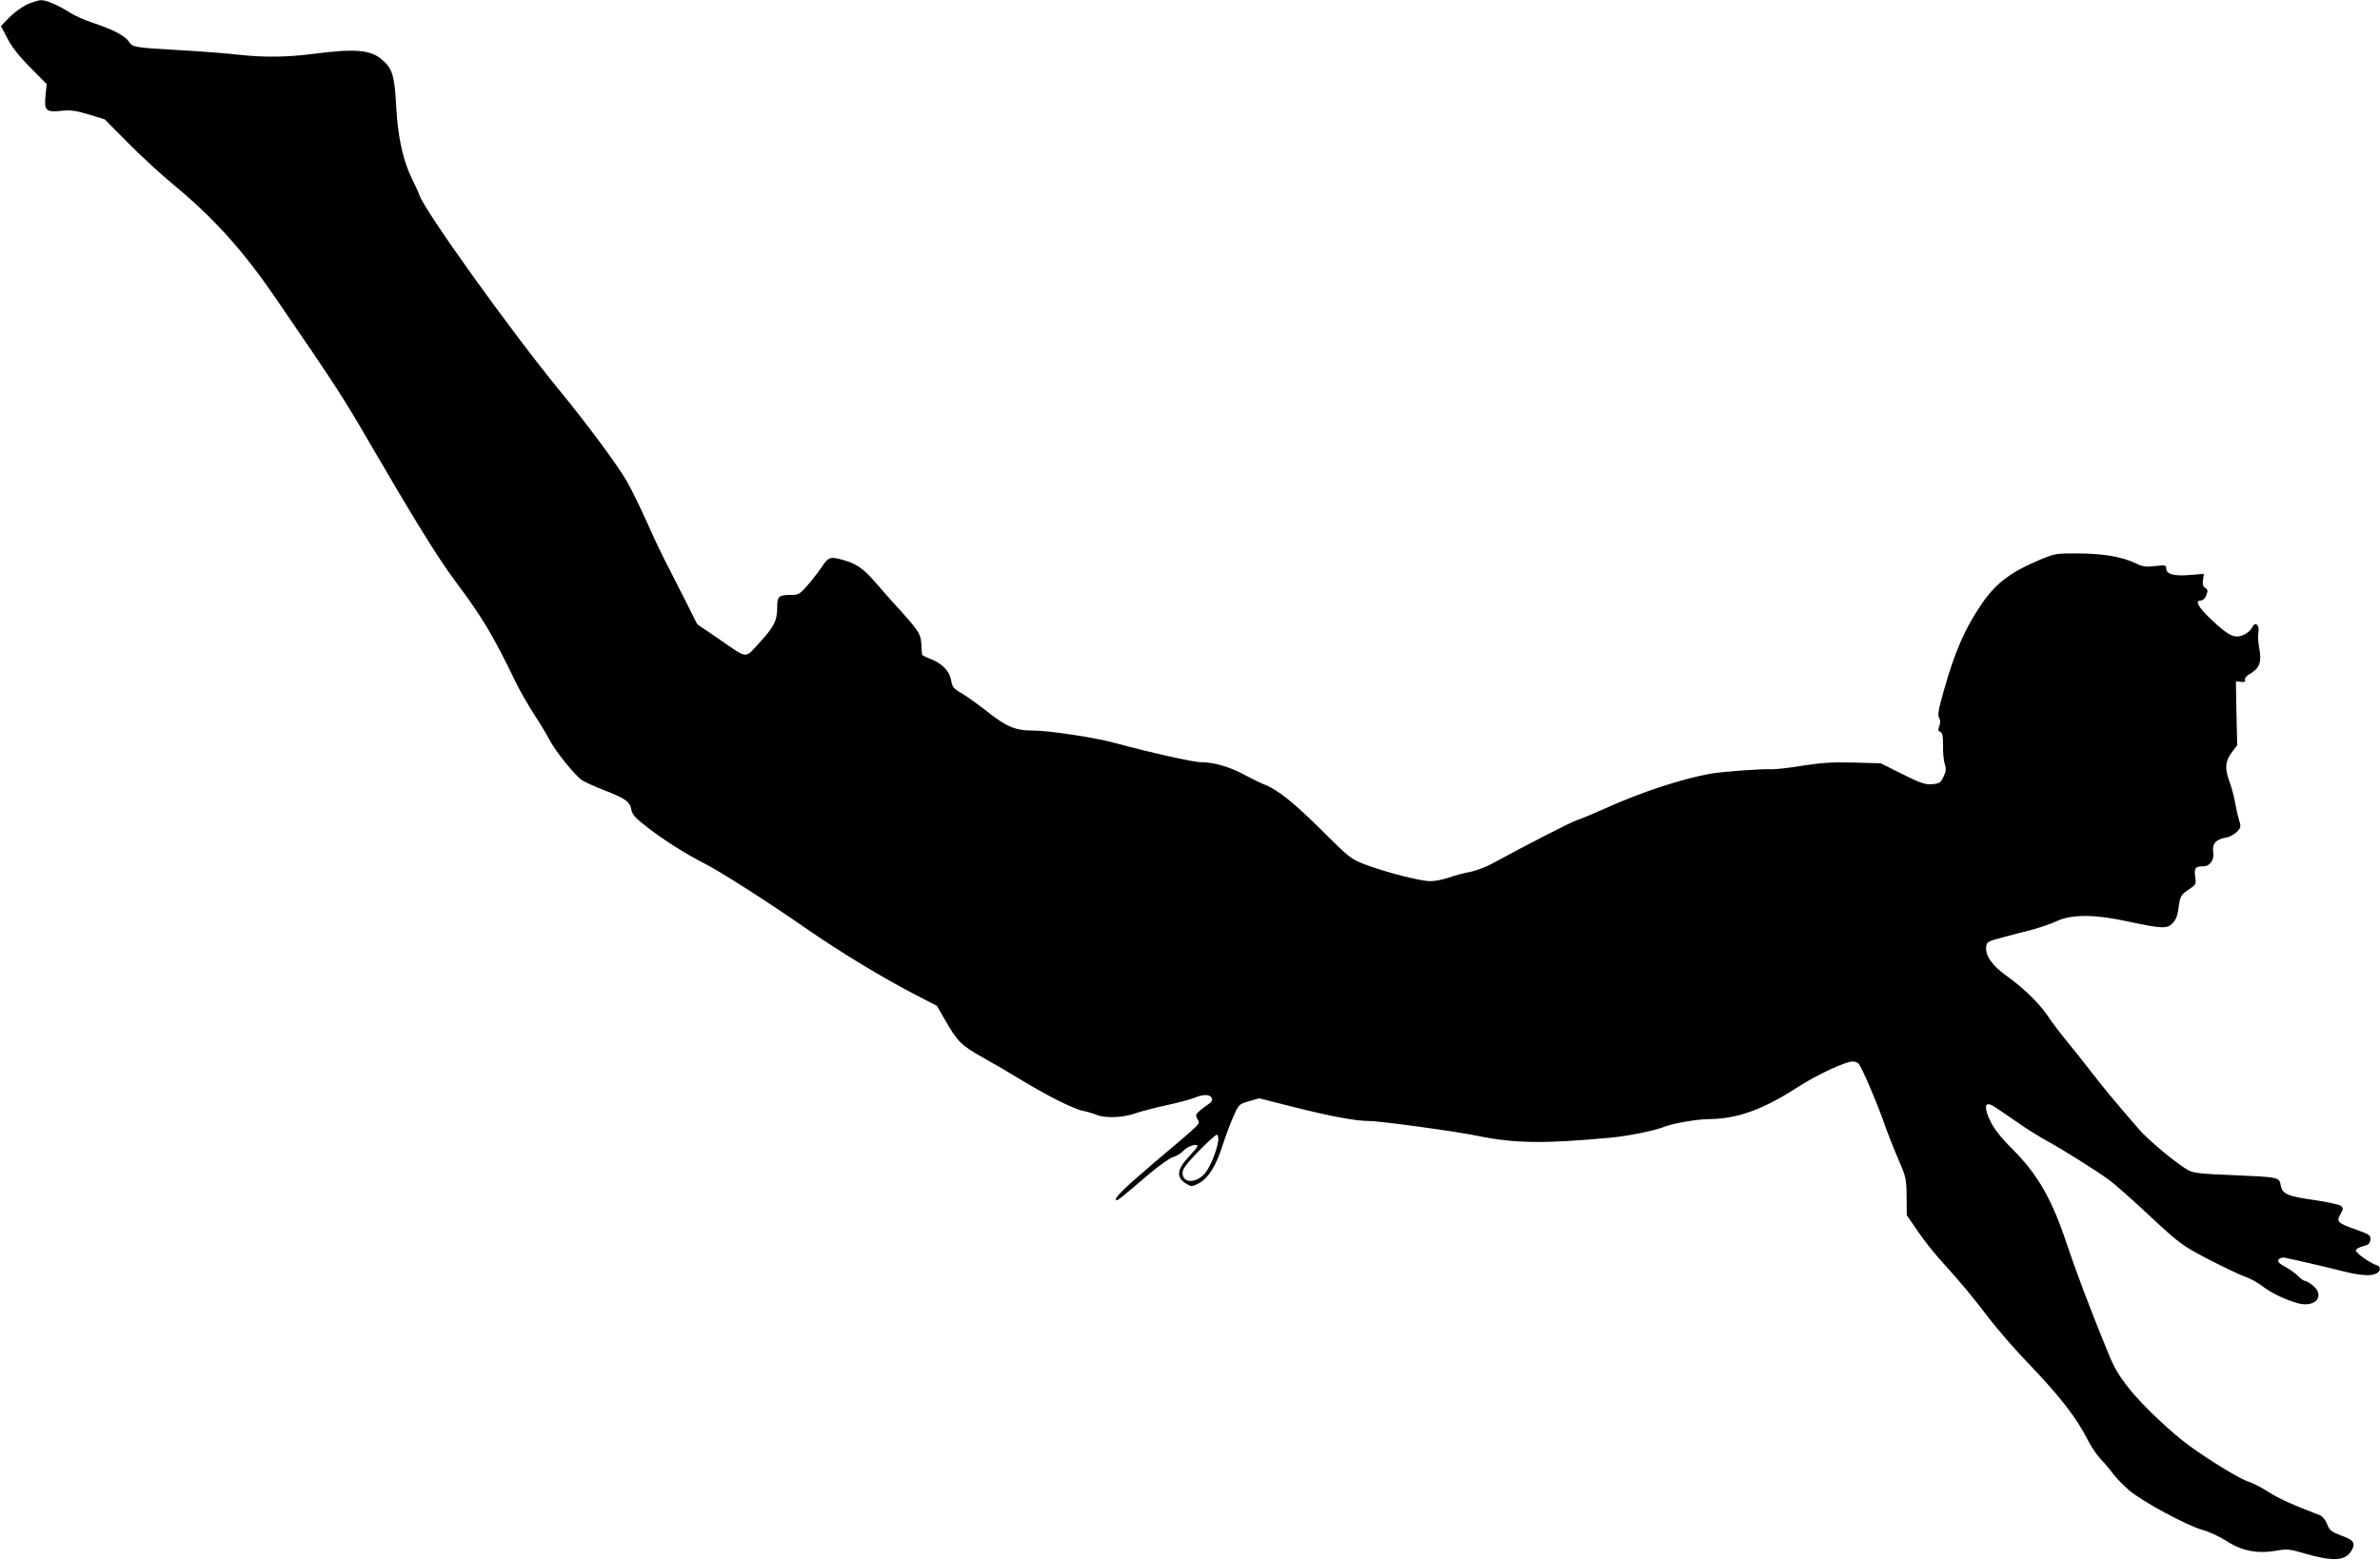 <?xml version="1.0" standalone="no"?>
<!DOCTYPE svg PUBLIC "-//W3C//DTD SVG 20010904//EN"
 "http://www.w3.org/TR/2001/REC-SVG-20010904/DTD/svg10.dtd">
<svg version="1.0" xmlns="http://www.w3.org/2000/svg"
 width="1280pt" height="839pt" viewBox="0 0 1280 839"
 preserveAspectRatio="xMidYMid meet">
<g transform="translate(0,839) scale(0.1,-0.1)"
fill="#000000" stroke="none">
<path d="M145 8366 c-27 -13 -70 -44 -95 -70 l-45 -46 35 -67 c23 -45 64 -97
123 -156 l88 -89 -6 -62 c-9 -81 2 -91 86 -82 50 5 77 1 147 -20 l85 -26 126
-127 c69 -70 180 -172 246 -226 217 -180 373 -354 545 -605 343 -501 362 -531
524 -810 232 -398 355 -597 448 -721 140 -187 199 -285 317 -529 22 -47 68
-127 101 -179 34 -51 70 -112 82 -135 31 -62 143 -202 180 -224 18 -11 69 -34
113 -51 116 -45 143 -63 150 -105 6 -29 21 -46 85 -95 91 -71 207 -144 305
-194 83 -41 352 -213 554 -354 172 -119 398 -257 573 -348 l127 -66 45 -78
c65 -114 87 -135 199 -198 56 -31 152 -87 212 -124 144 -87 282 -156 331 -165
21 -4 53 -13 71 -21 48 -19 141 -16 209 8 32 11 109 31 169 44 61 13 127 31
147 39 49 21 87 20 95 -1 4 -11 -1 -22 -17 -32 -14 -9 -35 -25 -49 -37 -21
-18 -22 -23 -11 -44 15 -28 36 -7 -236 -237 -165 -141 -213 -188 -201 -199 5
-5 23 9 175 139 57 48 116 90 132 93 15 4 41 19 56 35 24 25 74 40 74 23 0 -4
-20 -28 -45 -55 -68 -72 -71 -115 -11 -149 24 -14 29 -13 64 5 50 27 92 93
126 200 16 50 42 120 59 158 29 66 31 68 84 83 l55 16 181 -46 c204 -51 337
-76 407 -76 62 0 464 -55 586 -80 199 -41 360 -43 714 -10 101 10 233 36 295
60 47 18 175 40 235 40 153 1 292 51 480 173 101 65 255 137 294 137 13 0 28
-6 33 -13 19 -25 96 -205 130 -302 19 -55 55 -147 80 -205 44 -101 46 -109 47
-206 l1 -101 59 -86 c32 -47 90 -121 130 -164 102 -113 161 -183 256 -308 47
-60 132 -159 191 -220 188 -196 275 -308 338 -432 17 -34 48 -80 68 -101 21
-22 52 -58 68 -81 17 -22 56 -62 87 -89 75 -62 307 -187 391 -211 37 -10 95
-37 131 -60 82 -54 166 -70 266 -53 62 11 74 9 156 -15 156 -45 221 -40 253
20 20 38 9 53 -58 77 -52 20 -62 27 -75 61 -9 23 -26 43 -39 48 -149 57 -220
89 -278 126 -37 24 -86 49 -107 55 -37 9 -209 114 -312 189 -99 71 -253 217
-325 306 -61 77 -84 115 -121 207 -95 232 -172 437 -219 578 -80 241 -156 373
-294 511 -54 53 -96 106 -113 141 -30 60 -36 98 -14 98 14 0 24 -6 161 -101
44 -31 112 -73 150 -94 91 -50 268 -161 336 -211 30 -21 129 -109 220 -194
160 -149 172 -158 308 -230 79 -41 169 -84 201 -96 32 -11 76 -35 98 -53 46
-36 126 -74 192 -92 92 -24 146 39 80 95 -17 14 -37 26 -44 26 -7 0 -23 12
-37 26 -13 14 -41 34 -61 45 -20 10 -40 24 -44 30 -8 14 12 28 35 23 51 -10
219 -49 302 -70 103 -26 159 -30 190 -14 24 13 25 37 1 44 -35 11 -112 66
-112 79 0 7 17 18 38 23 29 7 38 14 40 35 3 24 -3 28 -75 54 -102 36 -109 43
-86 83 16 28 16 33 3 45 -8 7 -71 21 -139 31 -150 21 -176 33 -185 80 -8 44
-9 44 -266 55 -157 6 -202 11 -229 25 -57 30 -217 162 -269 223 -143 166 -183
214 -251 302 -41 53 -102 130 -136 171 -34 41 -80 102 -102 135 -48 71 -132
152 -226 219 -73 52 -111 107 -105 154 3 25 10 29 83 48 44 12 116 31 161 42
44 12 107 33 138 48 80 36 201 36 376 -2 186 -40 214 -41 244 -11 16 16 27 41
31 73 10 75 13 80 56 109 40 26 41 28 35 70 -7 45 1 55 45 55 34 0 59 35 52
75 -7 45 14 70 66 79 21 3 47 17 61 31 23 24 23 28 11 68 -7 23 -17 67 -22 97
-5 30 -19 81 -31 112 -24 68 -20 106 18 155 l26 34 -4 172 -3 172 27 -3 c20
-2 26 1 22 11 -3 9 8 22 31 35 48 29 59 62 46 133 -6 30 -9 69 -5 85 8 43 -18
64 -34 28 -7 -14 -28 -32 -47 -40 -48 -20 -80 -4 -172 83 -72 68 -91 103 -55
103 10 0 22 12 28 28 9 24 8 31 -6 40 -12 7 -15 19 -12 43 l5 32 -76 -6 c-86
-7 -127 4 -127 36 0 17 -5 18 -60 12 -49 -6 -67 -3 -102 14 -75 36 -175 53
-308 54 -122 1 -127 0 -211 -35 -153 -64 -233 -124 -308 -232 -92 -134 -146
-255 -208 -475 -28 -98 -33 -128 -24 -142 7 -13 8 -26 1 -44 -8 -20 -6 -27 5
-32 12 -4 15 -21 15 -72 -1 -36 3 -82 9 -100 9 -28 7 -42 -7 -70 -14 -31 -23
-36 -56 -39 -44 -4 -66 4 -191 67 l-90 45 -146 4 c-115 3 -174 -1 -276 -17
-72 -12 -146 -20 -164 -19 -51 3 -256 -12 -324 -23 -156 -27 -376 -99 -575
-189 -58 -26 -123 -53 -144 -60 -36 -11 -284 -139 -458 -234 -36 -20 -92 -41
-125 -47 -32 -6 -82 -19 -111 -30 -29 -10 -74 -19 -100 -19 -55 0 -243 49
-354 91 -74 29 -84 37 -230 183 -149 148 -236 218 -308 246 -19 7 -66 30 -105
51 -80 44 -168 69 -237 69 -41 0 -281 54 -464 104 -102 28 -352 66 -434 66
-102 0 -147 19 -267 115 -43 33 -99 73 -125 88 -40 23 -47 32 -53 69 -9 49
-49 90 -112 114 -24 9 -44 19 -44 23 -1 3 -3 30 -4 58 -4 56 -14 72 -161 232
-27 31 -69 78 -92 105 -56 65 -95 92 -158 111 -80 23 -87 21 -126 -37 -20 -29
-54 -74 -78 -100 -35 -41 -47 -48 -78 -48 -75 0 -82 -6 -82 -67 0 -72 -17
-105 -98 -193 -79 -85 -55 -88 -225 29 l-107 73 -74 147 c-41 80 -88 173 -105
206 -17 33 -60 124 -95 203 -35 78 -83 176 -107 217 -46 80 -218 313 -360 485
-264 322 -729 971 -754 1052 -4 13 -21 49 -37 81 -50 101 -78 226 -87 392 -9
168 -20 204 -74 252 -63 56 -146 63 -382 32 -136 -17 -255 -18 -385 -4 -69 8
-213 19 -320 25 -250 14 -257 16 -277 46 -20 31 -85 65 -190 100 -43 14 -98
38 -123 54 -69 43 -131 70 -159 69 -14 0 -48 -11 -76 -23z m6407 -6112 c-6
-48 -40 -134 -67 -170 -46 -60 -125 -63 -125 -4 0 22 19 48 88 119 48 49 92
89 97 87 6 -2 8 -16 7 -32z"/>
</g>
</svg>
